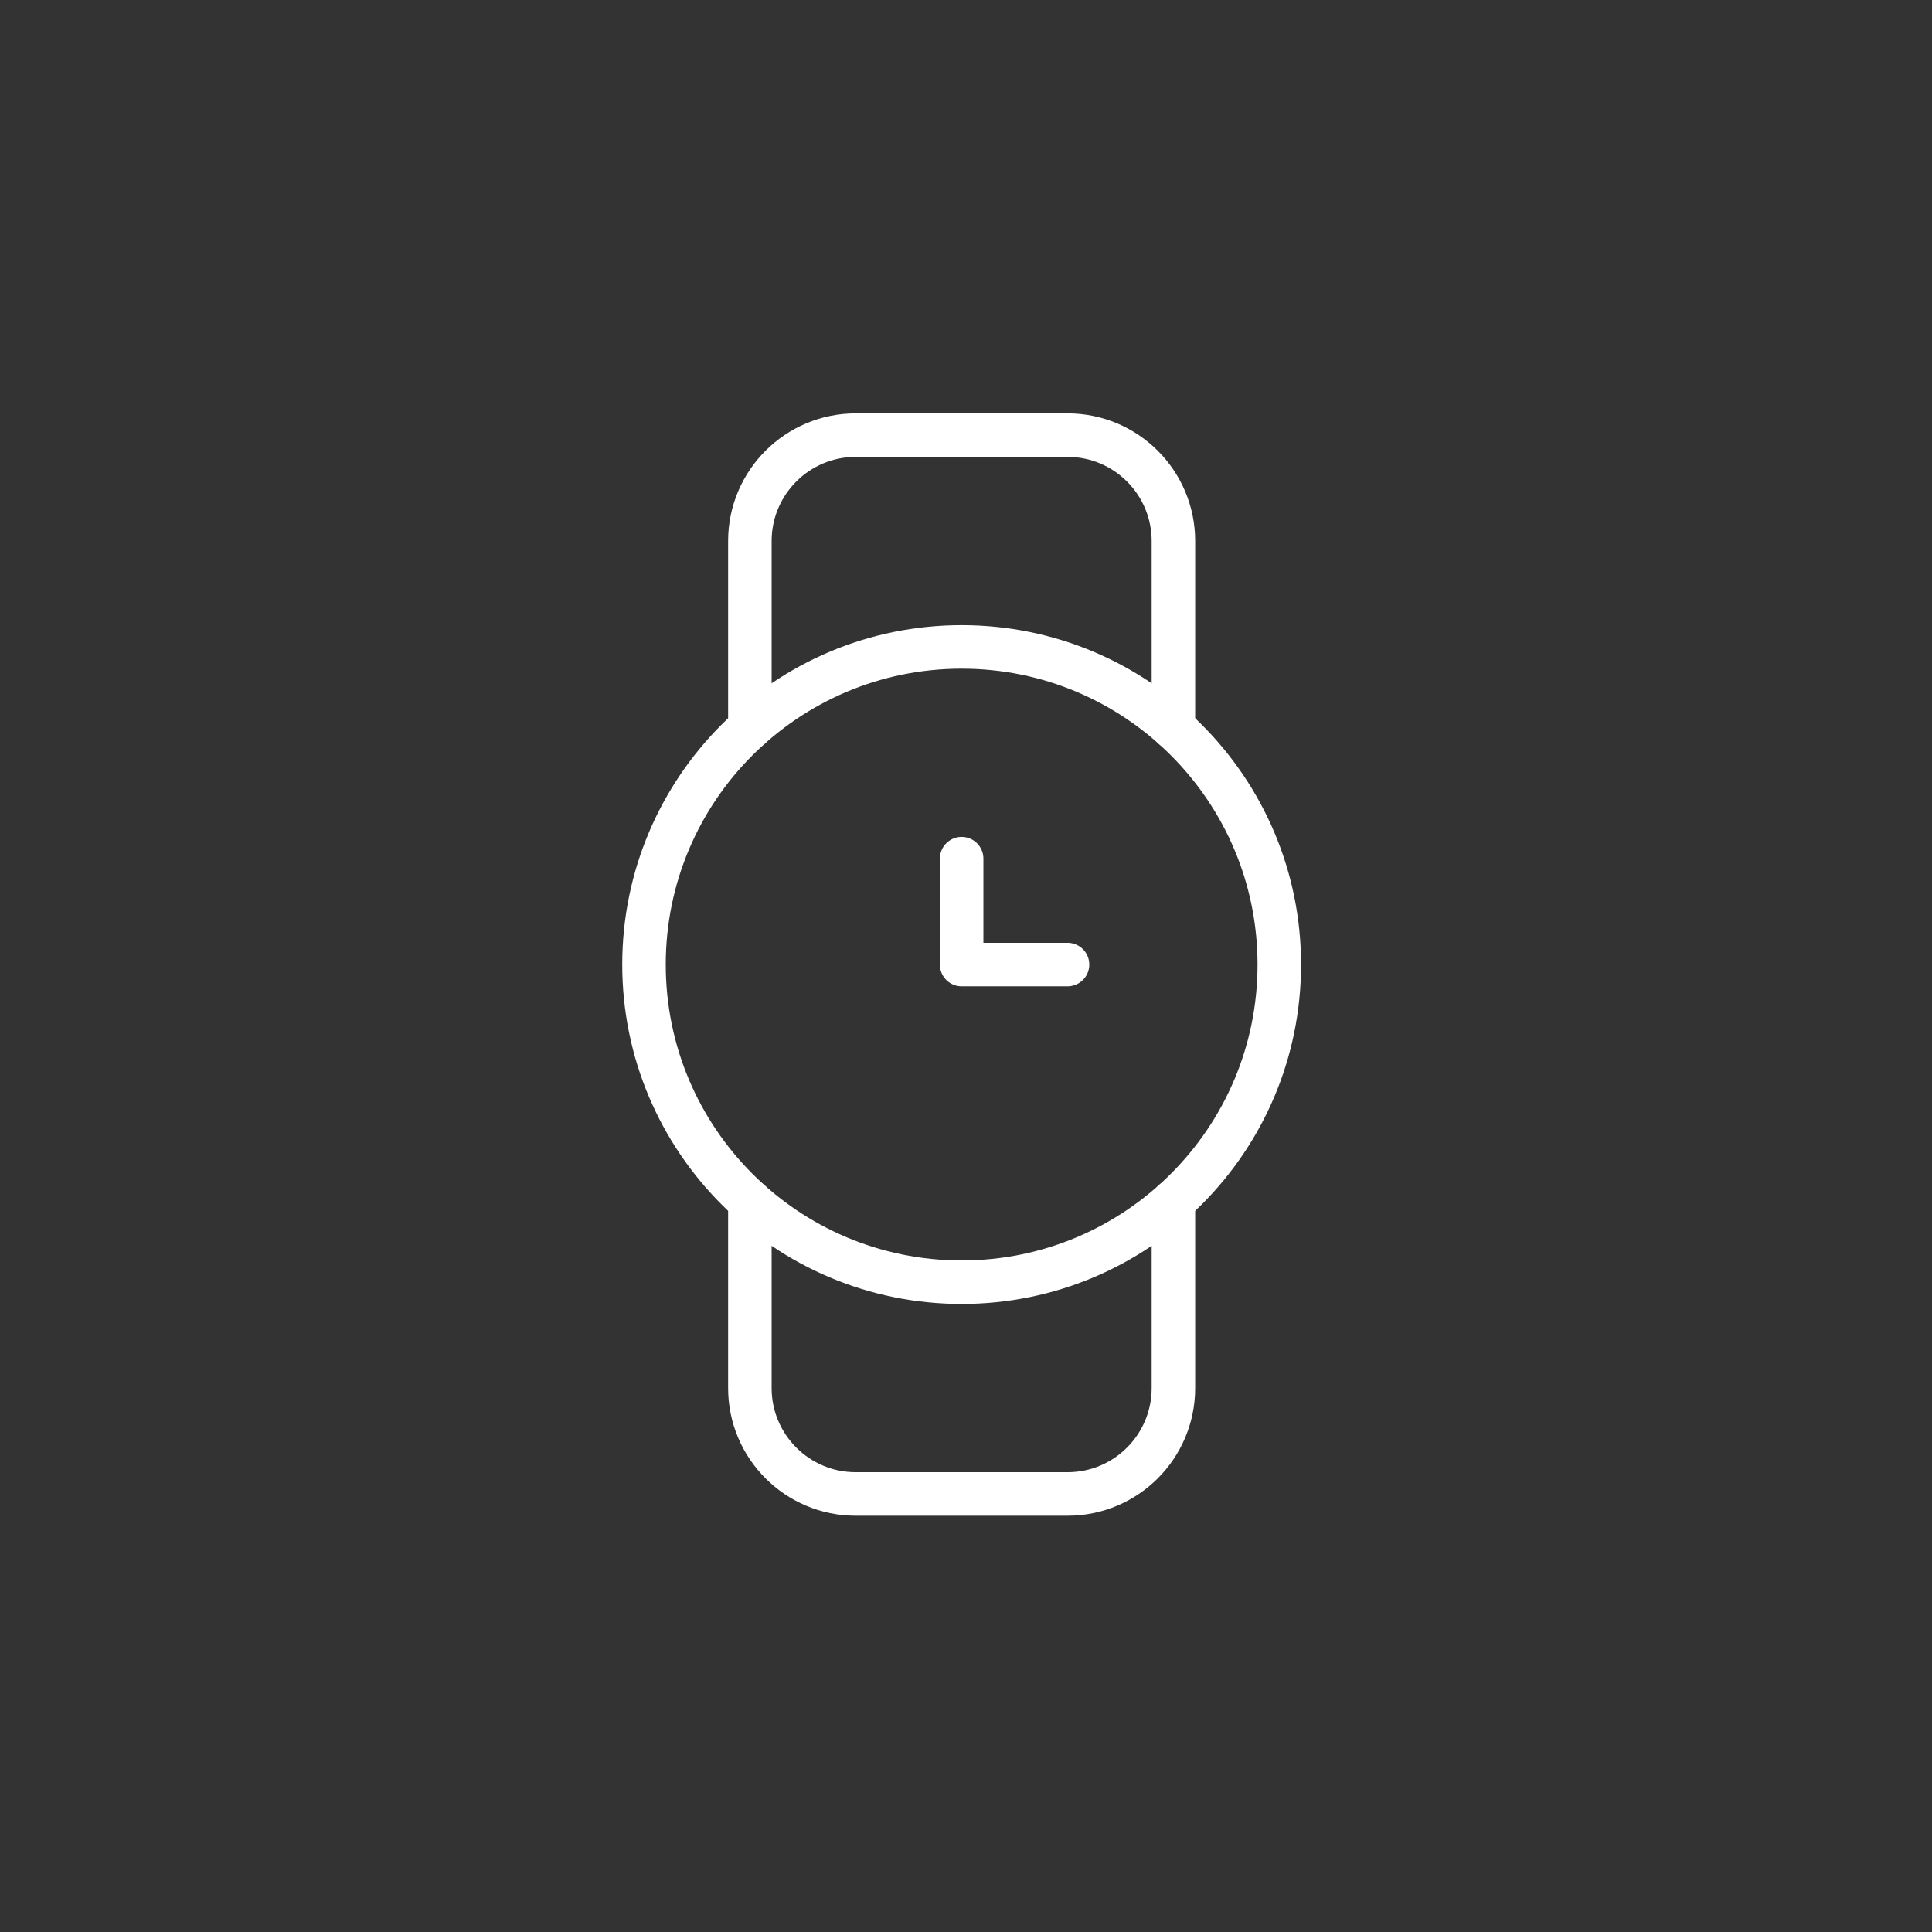 <svg width="111" height="111" viewBox="0 0 111 111" fill="none" xmlns="http://www.w3.org/2000/svg">
<rect x="0" y="0" width="111" height="111" fill="#333333" stroke="none"/>
<g clip-path="url(#clip0_6069_56)">
<path d="M67.417 69.02V79.75C67.417 83.109 64.693 85.833 61.333 85.833H49.167C45.807 85.833 43.083 83.109 43.083 79.75V69.02" stroke="white" stroke-width="2.5" stroke-linecap="round" stroke-linejoin="round"/>
<path d="M43.083 41.814V31.083C43.083 27.724 45.807 25 49.167 25H61.333C64.693 25 67.417 27.724 67.417 31.083V41.814" stroke="white" stroke-width="2.5" stroke-linecap="round" stroke-linejoin="round"/>
<path d="M73.5 55.417C73.5 45.337 65.329 37.167 55.25 37.167C45.171 37.167 37 45.337 37 55.417C37 65.496 45.171 73.667 55.25 73.667C65.329 73.667 73.5 65.496 73.5 55.417Z" stroke="white" stroke-width="2.5" stroke-linecap="round" stroke-linejoin="round"/>
<path d="M61.333 55.417H55.25V49.333" stroke="white" stroke-width="2.5" stroke-linecap="round" stroke-linejoin="round"/>
</g>
<defs>
<clipPath id="clip0_6069_56">
<rect width="110.758" height="110.758" fill="white"/>
</clipPath>
</defs>
</svg>
